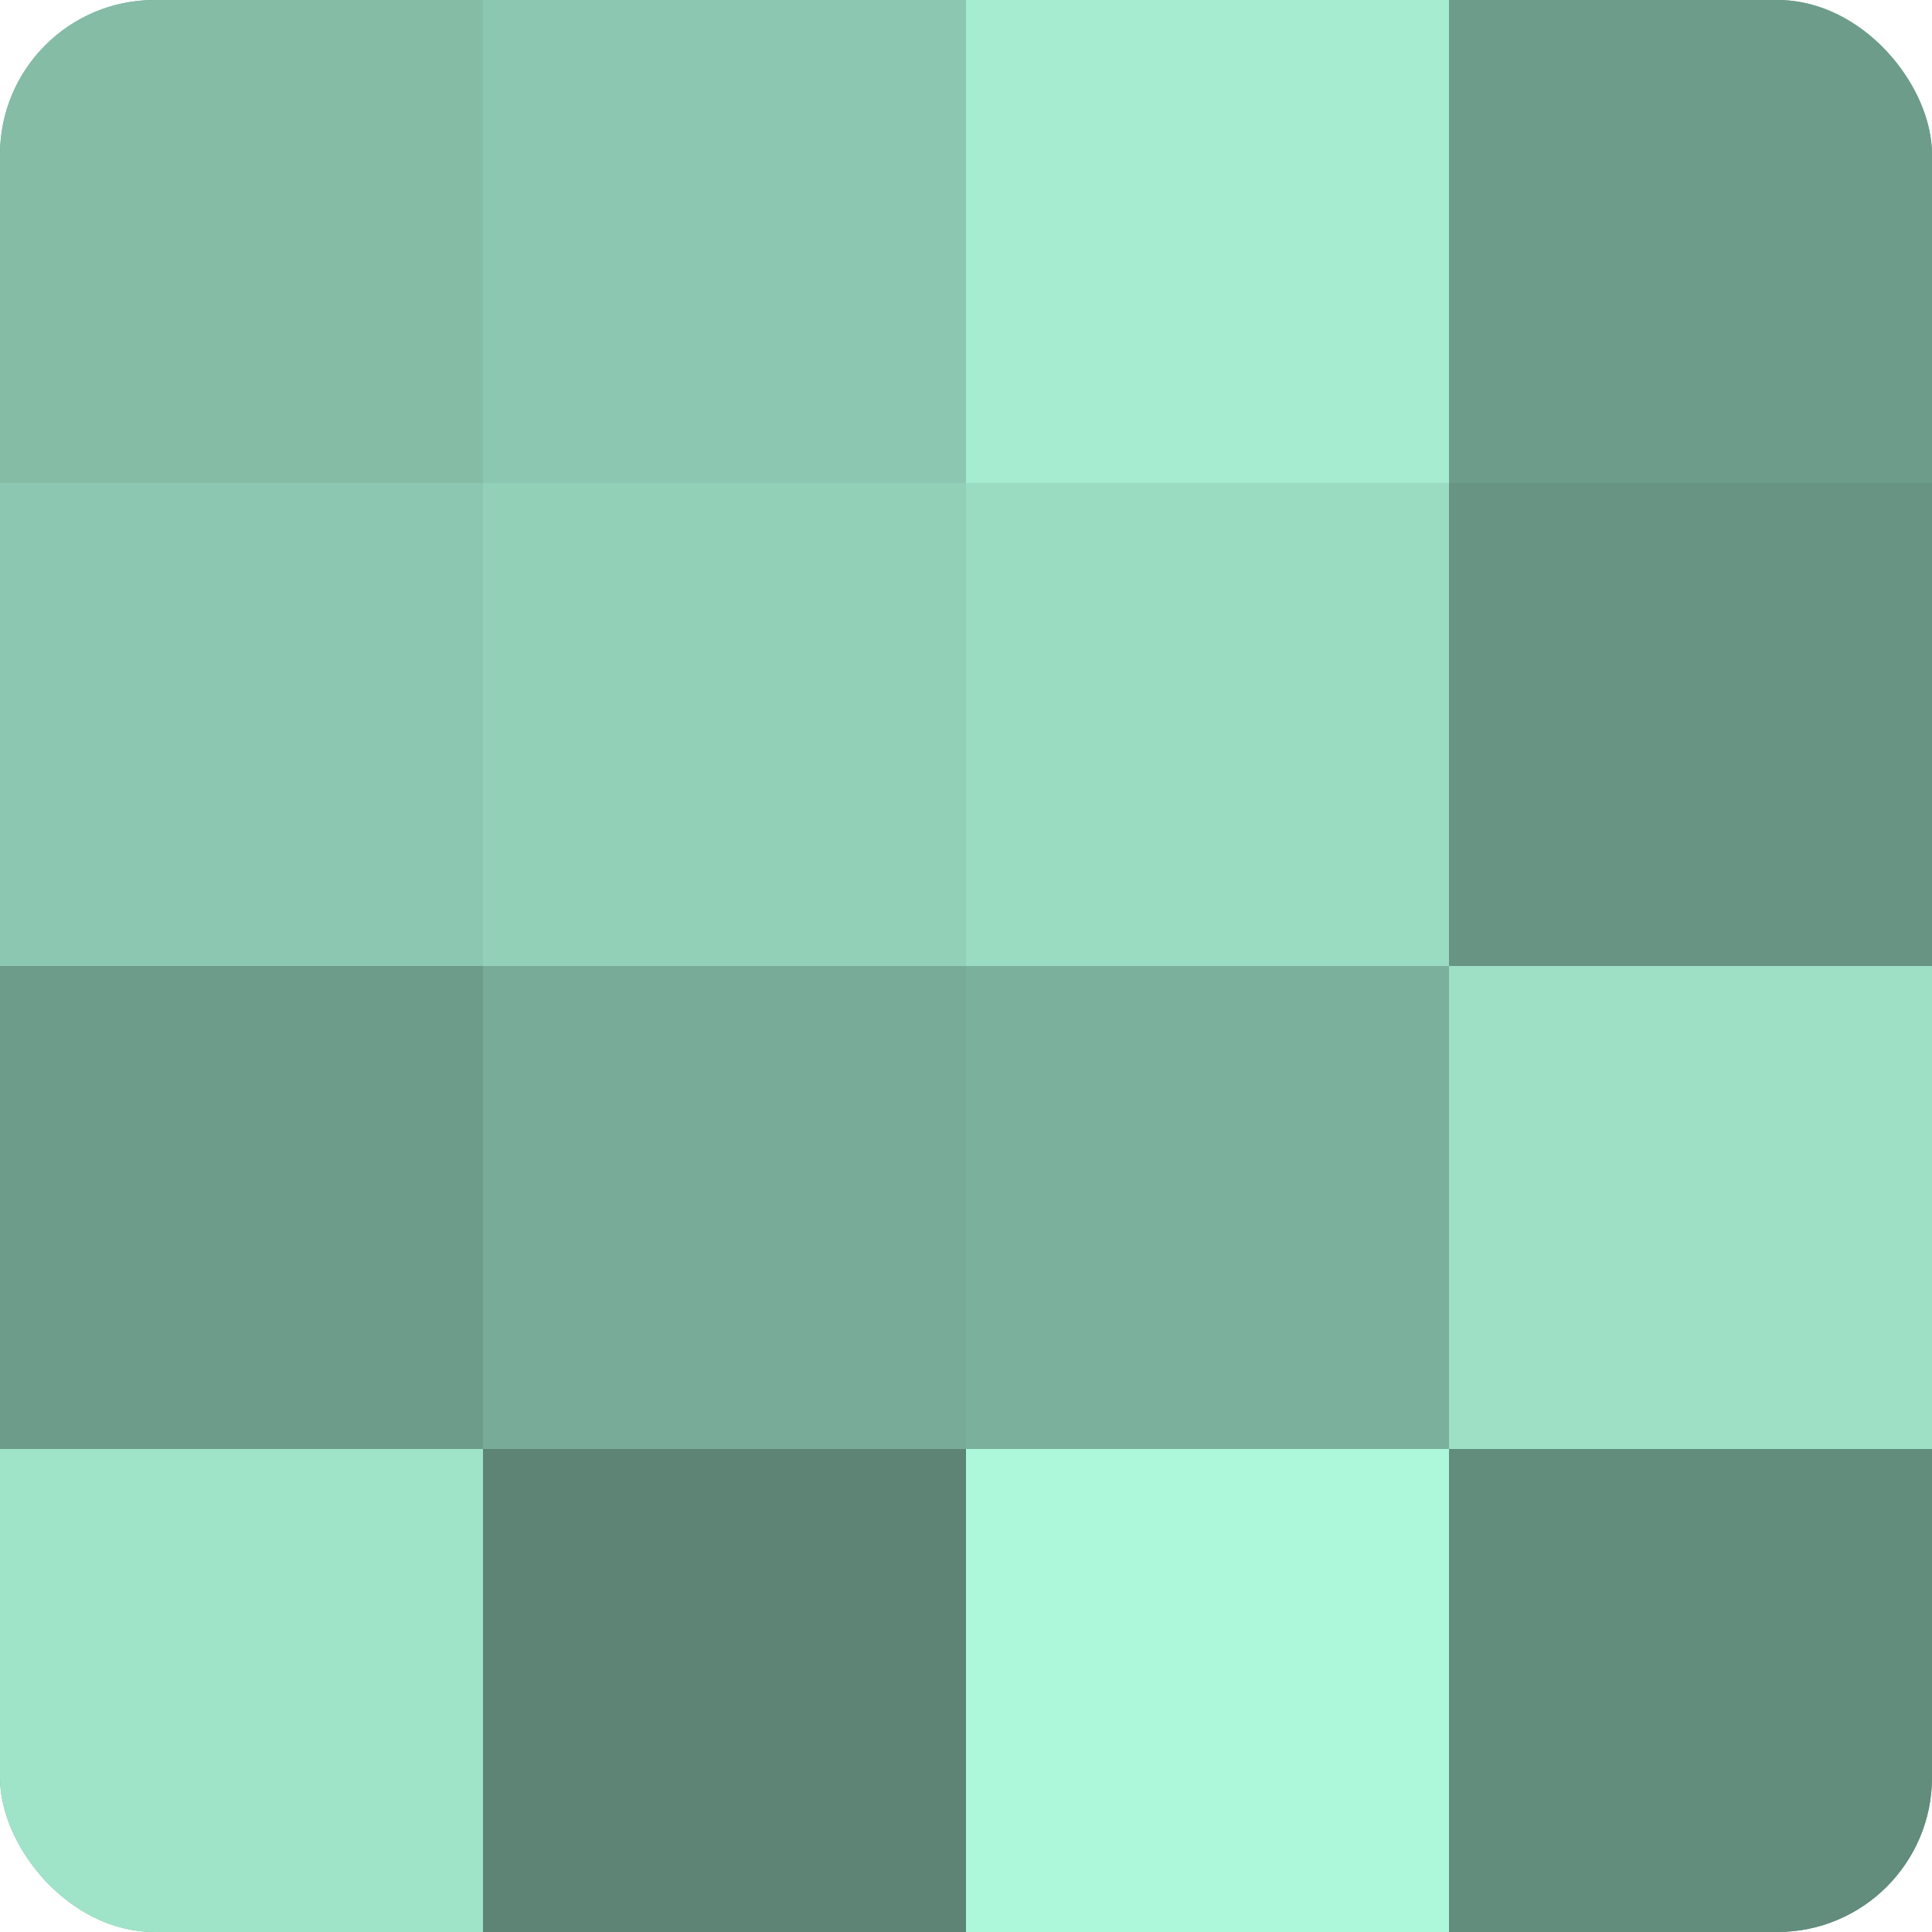 <?xml version="1.0" encoding="UTF-8"?>
<svg xmlns="http://www.w3.org/2000/svg" width="60" height="60" viewBox="0 0 100 100" preserveAspectRatio="xMidYMid meet"><defs><clipPath id="c" width="100" height="100"><rect width="100" height="100" rx="8" ry="8"/></clipPath></defs><g clip-path="url(#c)"><rect width="100" height="100" fill="#70a08e"/><rect width="25" height="25" fill="#84bca6"/><rect y="25" width="25" height="25" fill="#8cc8b1"/><rect y="50" width="25" height="25" fill="#6d9c8a"/><rect y="75" width="25" height="25" fill="#9fe4c9"/><rect x="25" width="25" height="25" fill="#8cc8b1"/><rect x="25" y="25" width="25" height="25" fill="#92d0b8"/><rect x="25" y="50" width="25" height="25" fill="#78ac98"/><rect x="25" y="75" width="25" height="25" fill="#5d8475"/><rect x="50" width="25" height="25" fill="#a5ecd1"/><rect x="50" y="25" width="25" height="25" fill="#9adcc2"/><rect x="50" y="50" width="25" height="25" fill="#7bb09c"/><rect x="50" y="75" width="25" height="25" fill="#adf8db"/><rect x="75" width="25" height="25" fill="#6d9c8a"/><rect x="75" y="25" width="25" height="25" fill="#689483"/><rect x="75" y="50" width="25" height="25" fill="#9de0c6"/><rect x="75" y="75" width="25" height="25" fill="#628c7c"/></g></svg>
